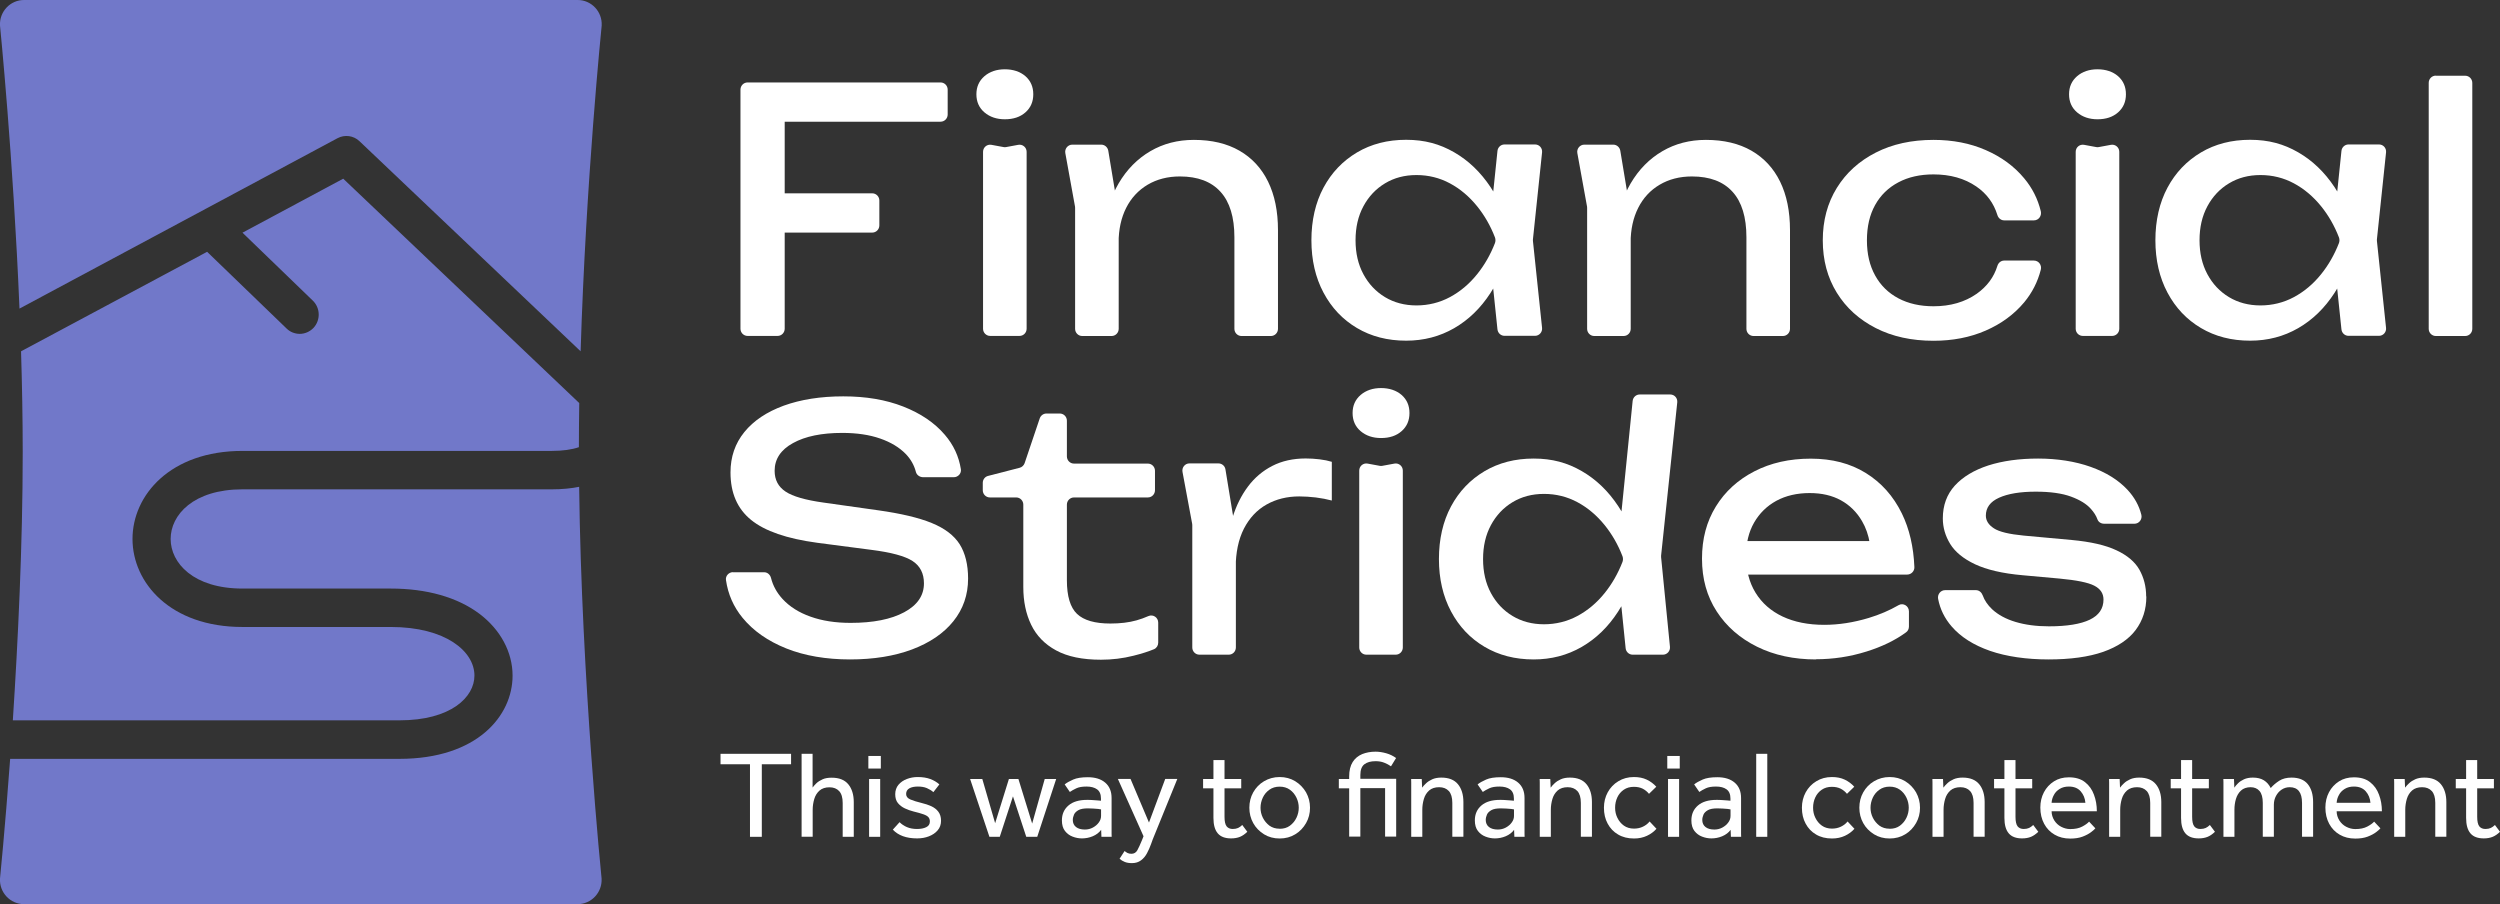 <?xml version="1.0" encoding="UTF-8"?> <svg xmlns="http://www.w3.org/2000/svg" width="506" height="183" viewBox="0 0 506 183" fill="none"><rect x="0" y="0" width="506" height="183" fill="#333333" stroke="none"/><g clip-path="url(#clip0_130_734)"><path d="M191.81 18.14V23.179C191.81 23.972 191.175 24.633 190.371 24.633H157.31C156.039 24.633 155.403 23.104 156.282 22.179L156.356 22.085C157.253 21.141 158.823 21.783 158.823 23.085V66.537C158.823 67.33 158.188 67.99 157.384 67.99H151.31C150.525 67.99 149.871 67.349 149.871 66.537V18.14C149.871 17.347 150.507 16.686 151.31 16.686H190.371C191.156 16.686 191.81 17.328 191.81 18.14ZM155.646 39.129H176.541C177.326 39.129 177.98 39.771 177.98 40.583V45.623C177.98 46.415 177.345 47.076 176.541 47.076H155.646C154.861 47.076 154.207 46.434 154.207 45.623V40.583C154.207 39.79 154.842 39.129 155.646 39.129Z" fill="white"></path><path d="M203.379 24.142C201.716 24.142 200.333 23.67 199.249 22.745C198.165 21.82 197.623 20.593 197.623 19.083C197.623 17.573 198.165 16.365 199.249 15.421C200.333 14.497 201.716 14.025 203.379 14.025C205.043 14.025 206.482 14.497 207.547 15.421C208.612 16.365 209.136 17.573 209.136 19.083C209.136 20.593 208.612 21.802 207.547 22.745C206.482 23.689 205.099 24.142 203.379 24.142ZM200.669 29.314L203.118 29.767C203.286 29.805 203.473 29.805 203.641 29.767L206.089 29.314C206.968 29.144 207.79 29.824 207.79 30.73V66.537C207.79 67.33 207.155 67.99 206.351 67.99H200.408C199.623 67.99 198.969 67.349 198.969 66.537V30.73C198.969 29.824 199.772 29.144 200.669 29.314Z" fill="white"></path><path d="M217.023 29.276H222.891C223.583 29.276 224.181 29.786 224.312 30.484L226.405 43.112C226.405 43.112 226.424 43.263 226.424 43.358V66.556C226.424 67.349 225.788 68.009 224.984 68.009H219.041C218.256 68.009 217.602 67.367 217.602 66.556V42.074C217.602 42.074 217.602 41.904 217.583 41.81L215.621 30.994C215.453 30.107 216.144 29.276 217.023 29.276ZM241.656 28.314C245.263 28.314 248.346 29.05 250.869 30.503C253.393 31.957 255.336 34.052 256.663 36.77C257.99 39.488 258.663 42.754 258.663 46.585V66.556C258.663 67.349 258.028 68.009 257.224 68.009H251.281C250.496 68.009 249.842 67.367 249.842 66.556V48.02C249.842 43.962 248.907 40.885 247.038 38.827C245.169 36.751 242.422 35.713 238.815 35.713C236.329 35.713 234.161 36.279 232.273 37.393C230.404 38.506 228.947 40.073 227.937 42.074C226.928 44.075 226.405 46.434 226.405 49.115L224.162 47.869C223.639 47.586 223.34 46.982 223.415 46.397C223.882 42.81 224.891 39.733 226.405 37.129C228.068 34.297 230.218 32.127 232.834 30.598C235.451 29.069 238.385 28.314 241.637 28.314H241.656Z" fill="white"></path><path d="M305.854 48.284C305.91 48.511 305.892 48.756 305.854 48.983C304.994 52.89 303.593 56.344 301.668 59.307C299.687 62.365 297.238 64.744 294.323 66.424C291.407 68.103 288.174 68.953 284.604 68.953C280.848 68.953 277.54 68.103 274.643 66.386C271.746 64.668 269.503 62.29 267.877 59.232C266.251 56.174 265.429 52.644 265.429 48.624C265.429 44.603 266.251 41.017 267.877 37.978C269.503 34.939 271.764 32.58 274.643 30.862C277.54 29.144 280.848 28.295 284.604 28.295C288.361 28.295 291.407 29.144 294.323 30.824C297.238 32.504 299.687 34.863 301.705 37.902C303.649 40.847 305.05 44.301 305.873 48.265L305.854 48.284ZM274.362 48.624C274.362 51.229 274.886 53.513 275.951 55.495C277.016 57.477 278.474 59.024 280.324 60.138C282.175 61.252 284.305 61.818 286.697 61.818C289.09 61.818 291.388 61.252 293.463 60.138C295.538 59.024 297.388 57.477 298.976 55.495C300.453 53.664 301.668 51.55 302.583 49.19C302.714 48.831 302.714 48.416 302.583 48.057C301.668 45.679 300.453 43.584 298.976 41.753C297.369 39.771 295.538 38.223 293.463 37.11C291.388 35.996 289.127 35.43 286.697 35.43C284.268 35.43 282.175 35.996 280.324 37.11C278.474 38.223 277.016 39.771 275.951 41.753C274.886 43.735 274.362 46.019 274.362 48.624ZM303.088 66.688L301.761 53.947C301.742 53.739 301.761 53.513 301.836 53.305L303.312 49.115C303.424 48.794 303.424 48.454 303.312 48.133L301.836 43.999C301.761 43.792 301.742 43.584 301.761 43.358L303.088 30.541C303.163 29.805 303.78 29.238 304.508 29.238H310.695C311.554 29.238 312.209 29.975 312.115 30.843L310.265 48.454C310.265 48.548 310.265 48.662 310.265 48.756L312.115 66.367C312.209 67.216 311.536 67.971 310.695 67.971H304.508C303.78 67.971 303.163 67.405 303.088 66.669V66.688Z" fill="white"></path><path d="M320.656 29.276H326.525C327.216 29.276 327.814 29.786 327.945 30.484L330.038 43.112C330.038 43.112 330.057 43.263 330.057 43.358V66.556C330.057 67.349 329.421 68.009 328.618 68.009H322.675C321.89 68.009 321.235 67.367 321.235 66.556V42.074C321.235 42.074 321.235 41.904 321.217 41.81L319.254 30.994C319.086 30.107 319.778 29.276 320.656 29.276ZM345.289 28.314C348.896 28.314 351.98 29.05 354.503 30.503C357.026 31.957 358.97 34.052 360.297 36.77C361.623 39.488 362.296 42.754 362.296 46.585V66.556C362.296 67.349 361.661 68.009 360.857 68.009H354.914C354.129 68.009 353.475 67.367 353.475 66.556V48.02C353.475 43.962 352.54 40.885 350.671 38.827C348.802 36.751 346.055 35.713 342.448 35.713C339.962 35.713 337.794 36.279 335.907 37.393C334.019 38.506 332.58 40.073 331.571 42.074C330.562 44.075 330.038 46.434 330.038 49.115L327.795 47.869C327.272 47.586 326.973 46.982 327.048 46.397C327.515 42.81 328.524 39.733 330.038 37.129C331.702 34.297 333.851 32.127 336.467 30.598C339.084 29.069 342.018 28.314 345.27 28.314H345.289Z" fill="white"></path><path d="M411.674 52.739C412.627 52.739 413.3 53.664 413.057 54.589C412.44 57.023 411.319 59.232 409.693 61.195C407.656 63.63 405.058 65.537 401.899 66.914C398.741 68.292 395.209 68.972 391.34 68.972C386.91 68.972 383.023 68.122 379.659 66.405C376.295 64.687 373.66 62.309 371.772 59.251C369.884 56.193 368.931 52.663 368.931 48.643C368.931 44.622 369.884 41.092 371.772 38.035C373.66 34.977 376.295 32.598 379.659 30.881C383.023 29.163 386.91 28.314 391.34 28.314C395.227 28.314 398.741 28.993 401.899 30.371C405.058 31.749 407.656 33.636 409.693 36.09C411.338 38.053 412.459 40.281 413.057 42.754C413.281 43.678 412.627 44.603 411.674 44.603H405.637C405.002 44.603 404.46 44.15 404.273 43.527C403.525 41.111 402.105 39.186 400.012 37.751C397.62 36.109 394.723 35.298 391.34 35.298C388.63 35.298 386.256 35.826 384.238 36.902C382.201 37.978 380.631 39.507 379.528 41.489C378.425 43.471 377.865 45.849 377.865 48.643C377.865 51.436 378.425 53.758 379.528 55.759C380.631 57.76 382.201 59.307 384.238 60.383C386.275 61.459 388.649 61.988 391.34 61.988C394.779 61.988 397.676 61.138 400.087 59.459C402.161 57.986 403.563 56.117 404.273 53.815C404.46 53.192 405.002 52.739 405.637 52.739H411.674Z" fill="white"></path><path d="M424.532 24.142C422.869 24.142 421.486 23.67 420.402 22.745C419.318 21.82 418.776 20.593 418.776 19.083C418.776 17.573 419.318 16.365 420.402 15.421C421.486 14.497 422.869 14.025 424.532 14.025C426.196 14.025 427.635 14.497 428.7 15.421C429.765 16.365 430.289 17.573 430.289 19.083C430.289 20.593 429.765 21.802 428.7 22.745C427.635 23.689 426.252 24.142 424.532 24.142ZM421.822 29.314L424.271 29.767C424.439 29.805 424.626 29.805 424.794 29.767L427.242 29.314C428.121 29.144 428.943 29.824 428.943 30.73V66.537C428.943 67.33 428.308 67.99 427.504 67.99H421.561C420.776 67.99 420.121 67.349 420.121 66.537V30.73C420.121 29.824 420.925 29.144 421.822 29.314Z" fill="white"></path><path d="M476.676 48.284C476.732 48.511 476.714 48.756 476.676 48.983C475.817 52.89 474.415 56.344 472.49 59.307C470.509 62.365 468.061 64.744 465.145 66.424C462.229 68.103 458.996 68.953 455.426 68.953C451.67 68.953 448.362 68.103 445.465 66.386C442.568 64.668 440.325 62.29 438.699 59.232C437.073 56.174 436.251 52.644 436.251 48.624C436.251 44.603 437.073 41.017 438.699 37.978C440.325 34.939 442.587 32.58 445.465 30.862C448.362 29.144 451.67 28.295 455.426 28.295C459.183 28.295 462.229 29.144 465.145 30.824C468.061 32.504 470.509 34.863 472.527 37.902C474.471 40.847 475.873 44.301 476.695 48.265L476.676 48.284ZM445.185 48.624C445.185 51.229 445.708 53.513 446.773 55.495C447.838 57.477 449.296 59.024 451.147 60.138C452.997 61.252 455.127 61.818 457.52 61.818C459.912 61.818 462.211 61.252 464.285 60.138C466.36 59.024 468.21 57.477 469.799 55.495C471.275 53.664 472.49 51.55 473.406 49.19C473.537 48.831 473.537 48.416 473.406 48.057C472.49 45.679 471.275 43.584 469.799 41.753C468.191 39.771 466.36 38.223 464.285 37.11C462.211 35.996 459.949 35.43 457.52 35.43C455.09 35.43 452.997 35.996 451.147 37.11C449.296 38.223 447.838 39.771 446.773 41.753C445.708 43.735 445.185 46.019 445.185 48.624ZM473.91 66.688L472.583 53.947C472.565 53.739 472.583 53.513 472.658 53.305L474.135 49.115C474.247 48.794 474.247 48.454 474.135 48.133L472.658 43.999C472.583 43.792 472.565 43.584 472.583 43.358L473.91 30.541C473.985 29.805 474.602 29.238 475.331 29.238H481.517C482.377 29.238 483.031 29.975 482.937 30.843L481.087 48.454C481.087 48.548 481.087 48.662 481.087 48.756L482.937 66.367C483.031 67.216 482.358 67.971 481.517 67.971H475.331C474.602 67.971 473.985 67.405 473.91 66.669V66.688Z" fill="white"></path><path d="M493.011 15.327H498.954C499.739 15.327 500.393 15.969 500.393 16.78V66.556C500.393 67.349 499.758 68.009 498.954 68.009H493.011C492.226 68.009 491.572 67.367 491.572 66.556V16.762C491.572 15.969 492.207 15.308 493.011 15.308V15.327Z" fill="white"></path><path d="M148.339 115.821H154.656C155.347 115.821 155.889 116.331 156.057 116.992C156.45 118.558 157.235 119.974 158.375 121.22C159.795 122.768 161.683 123.976 164.038 124.806C166.393 125.656 169.103 126.071 172.168 126.071C176.728 126.071 180.335 125.354 183.008 123.919C185.68 122.484 187.007 120.54 187.007 118.068C187.007 116.067 186.241 114.557 184.709 113.556C183.176 112.556 180.391 111.801 176.373 111.291L165.402 109.857C159.253 109.026 154.805 107.497 152.021 105.232C149.236 102.967 147.853 99.777 147.853 95.624C147.853 92.472 148.787 89.754 150.656 87.451C152.525 85.148 155.179 83.374 158.618 82.109C162.057 80.864 166.075 80.222 170.673 80.222C175.27 80.222 179.27 80.901 182.802 82.279C186.316 83.657 189.138 85.545 191.231 87.999C192.988 90.037 194.072 92.359 194.483 94.983C194.614 95.832 193.904 96.587 193.063 96.587H186.839C186.185 96.587 185.55 96.172 185.381 95.53C185.026 94.152 184.335 92.925 183.307 91.868C182.017 90.547 180.298 89.509 178.13 88.754C175.962 87.999 173.42 87.621 170.467 87.621C166.318 87.621 162.991 88.301 160.506 89.678C158.02 91.038 156.786 92.925 156.786 95.285C156.786 97.115 157.515 98.512 158.992 99.494C160.45 100.475 163.029 101.212 166.673 101.721L177.775 103.288C182.335 103.93 185.942 104.779 188.577 105.855C191.212 106.931 193.1 108.365 194.24 110.159C195.362 111.952 195.941 114.274 195.941 117.105C195.941 120.389 194.95 123.258 192.969 125.731C190.988 128.204 188.185 130.091 184.596 131.45C181.008 132.791 176.822 133.47 172.037 133.47C167.252 133.47 162.86 132.734 159.141 131.243C155.422 129.752 152.469 127.694 150.301 125.052C148.47 122.824 147.348 120.276 146.937 117.407C146.806 116.558 147.516 115.802 148.376 115.802L148.339 115.821Z" fill="white"></path><path d="M198.913 99.192V97.719C198.913 97.059 199.361 96.474 199.997 96.323L206.37 94.68C206.837 94.567 207.211 94.209 207.379 93.756L210.444 84.676C210.65 84.091 211.192 83.695 211.808 83.695H214.5C215.285 83.695 215.939 84.337 215.939 85.148V92.378C215.939 93.171 216.574 93.831 217.378 93.831H232.329C233.114 93.831 233.769 94.473 233.769 95.285V99.23C233.769 100.022 233.133 100.683 232.329 100.683H217.378C216.593 100.683 215.939 101.325 215.939 102.136V117.445C215.939 120.691 216.63 122.956 217.995 124.259C219.378 125.561 221.62 126.203 224.742 126.203C226.723 126.203 228.498 125.995 230.031 125.561C230.853 125.335 231.657 125.033 232.442 124.693C233.376 124.278 234.423 124.976 234.423 126.014V130.073C234.423 130.639 234.105 131.167 233.582 131.394C232.498 131.847 231.115 132.3 229.433 132.715C227.283 133.262 225.078 133.527 222.835 133.527C219.097 133.527 216.07 132.904 213.752 131.639C211.453 130.393 209.771 128.657 208.706 126.448C207.641 124.24 207.117 121.692 207.117 118.823V102.136C207.117 101.344 206.482 100.683 205.678 100.683H200.352C199.567 100.683 198.913 100.041 198.913 99.23V99.192Z" fill="white"></path><path d="M240.74 93.793H246.608C247.318 93.793 247.916 94.303 248.029 95.001L250.122 107.761C250.122 107.761 250.14 107.912 250.14 107.988V131.054C250.14 131.847 249.505 132.507 248.701 132.507H242.758C241.973 132.507 241.319 131.866 241.319 131.054V106.308C241.319 106.308 241.319 106.138 241.3 106.044L239.338 95.511C239.17 94.624 239.843 93.793 240.74 93.793ZM269.559 93.51V101.306C268.568 101.042 267.484 100.834 266.307 100.683C265.129 100.551 264.027 100.475 262.98 100.475C260.494 100.475 258.289 101.023 256.345 102.118C254.402 103.212 252.888 104.836 251.766 107.006C250.664 109.177 250.103 111.839 250.103 114.972L248.44 112.896C248.197 112.594 248.085 112.216 248.122 111.839C248.328 109.328 248.776 106.95 249.468 104.741C250.215 102.344 251.243 100.268 252.589 98.475C253.916 96.7 255.56 95.303 257.504 94.303C259.448 93.303 261.709 92.793 264.27 92.793C265.167 92.793 266.101 92.85 267.054 92.963C268.008 93.076 268.83 93.246 269.559 93.472V93.51Z" fill="white"></path><path d="M279.521 88.659C277.857 88.659 276.474 88.187 275.39 87.262C274.306 86.338 273.764 85.111 273.764 83.6C273.764 82.091 274.306 80.882 275.39 79.939C276.474 79.014 277.857 78.542 279.521 78.542C281.184 78.542 282.623 79.014 283.688 79.939C284.754 80.882 285.277 82.091 285.277 83.6C285.277 85.111 284.754 86.319 283.688 87.262C282.623 88.206 281.24 88.659 279.521 88.659ZM276.811 93.831L279.259 94.284C279.427 94.322 279.614 94.322 279.782 94.284L282.231 93.831C283.109 93.661 283.931 94.341 283.931 95.247V131.054C283.931 131.847 283.296 132.507 282.492 132.507H276.549C275.764 132.507 275.11 131.866 275.11 131.054V95.247C275.11 94.341 275.913 93.661 276.811 93.831Z" fill="white"></path><path d="M331.664 112.801C331.72 113.028 331.702 113.273 331.664 113.5C330.804 117.407 329.403 120.861 327.478 123.825C325.497 126.883 323.048 129.261 320.133 130.941C317.217 132.621 313.984 133.47 310.414 133.47C306.658 133.47 303.35 132.621 300.453 130.903C297.556 129.185 295.313 126.807 293.687 123.749C292.061 120.691 291.239 117.162 291.239 113.141C291.239 109.12 292.061 105.534 293.687 102.495C295.313 99.456 297.575 97.097 300.453 95.379C303.35 93.661 306.658 92.812 310.414 92.812C314.171 92.812 317.217 93.661 320.133 95.341C323.048 97.021 325.497 99.381 327.515 102.42C329.459 105.364 330.861 108.818 331.683 112.782L331.664 112.801ZM300.172 113.16C300.172 115.765 300.696 118.049 301.761 120.031C302.826 122.013 304.284 123.56 306.134 124.674C307.985 125.788 310.115 126.354 312.507 126.354C314.9 126.354 317.199 125.788 319.273 124.674C321.348 123.56 323.198 122.013 324.786 120.031C326.263 118.2 327.478 116.086 328.394 113.726C328.524 113.367 328.524 112.952 328.394 112.594C327.478 110.215 326.263 108.12 324.786 106.289C323.179 104.307 321.348 102.759 319.273 101.646C317.199 100.532 314.937 99.966 312.507 99.966C310.078 99.966 307.985 100.532 306.134 101.646C304.284 102.759 302.826 104.307 301.761 106.289C300.696 108.271 300.172 110.555 300.172 113.16ZM329.029 131.205L327.702 118.181C327.683 117.935 327.702 117.69 327.814 117.464L329.403 113.764C329.552 113.424 329.552 113.047 329.44 112.688L327.852 108.271C327.777 108.063 327.758 107.837 327.777 107.629L330.449 81.147C330.524 80.41 331.141 79.844 331.87 79.844H338.056C338.916 79.844 339.57 80.58 339.476 81.449L336.206 112.461C336.206 112.556 336.206 112.65 336.206 112.763L338 130.922C338.075 131.771 337.421 132.507 336.58 132.507H330.449C329.72 132.507 329.104 131.941 329.029 131.205Z" fill="white"></path><path d="M367.567 133.47C363.1 133.47 359.119 132.621 355.643 130.903C352.167 129.185 349.438 126.807 347.457 123.749C345.476 120.691 344.485 117.143 344.485 113.084C344.485 109.026 345.42 105.553 347.289 102.514C349.158 99.475 351.756 97.115 355.082 95.398C358.409 93.68 362.203 92.831 366.502 92.831C370.8 92.831 374.501 93.793 377.641 95.738C380.78 97.682 383.21 100.4 384.929 103.911C386.462 107.044 387.303 110.668 387.471 114.783C387.509 115.595 386.836 116.293 386.013 116.293H352.821C352.036 116.293 351.382 115.651 351.382 114.84V110.97C351.382 110.178 352.017 109.517 352.821 109.517H383.079L380.556 110.97C379.696 111.461 378.612 110.933 378.444 109.951C378.164 108.271 377.641 106.78 376.874 105.477C375.809 103.647 374.389 102.25 372.613 101.268C370.838 100.287 368.726 99.796 366.277 99.796C363.698 99.796 361.455 100.324 359.53 101.363C357.605 102.42 356.11 103.892 355.026 105.779C353.942 107.667 353.4 109.913 353.4 112.518C353.4 115.387 354.036 117.879 355.325 119.974C356.615 122.069 358.446 123.674 360.801 124.787C363.175 125.901 365.978 126.467 369.23 126.467C372.165 126.467 375.174 125.995 378.239 125.07C380.425 124.41 382.444 123.542 384.275 122.484C385.21 121.937 386.369 122.654 386.369 123.749V126.807C386.369 127.279 386.163 127.732 385.77 127.996C383.546 129.62 380.874 130.903 377.79 131.866C374.426 132.923 371.006 133.432 367.53 133.432L367.567 133.47Z" fill="white"></path><path d="M434.419 120.748C434.419 123.353 433.69 125.599 432.251 127.524C430.812 129.431 428.607 130.903 425.673 131.941C422.738 132.96 419.056 133.47 414.627 133.47C410.198 133.47 406.105 132.885 402.778 131.734C399.432 130.563 396.853 128.921 395.022 126.807C393.583 125.146 392.667 123.277 392.274 121.201C392.106 120.295 392.779 119.445 393.695 119.445H399.918C400.573 119.445 401.077 119.899 401.301 120.503C401.675 121.541 402.311 122.466 403.208 123.315C404.404 124.429 405.993 125.297 407.955 125.882C409.917 126.467 412.16 126.769 414.702 126.769C418.365 126.769 421.112 126.316 422.963 125.429C424.813 124.542 425.747 123.183 425.747 121.352C425.747 120.125 425.131 119.181 423.878 118.539C422.645 117.898 420.29 117.426 416.87 117.105L409.357 116.425C405.301 116.067 402.086 115.312 399.732 114.198C397.377 113.084 395.713 111.706 394.723 110.102C393.732 108.479 393.228 106.761 393.228 104.93C393.228 102.287 394.031 100.079 395.657 98.286C397.283 96.511 399.545 95.153 402.423 94.209C405.32 93.284 408.684 92.812 412.515 92.812C416.347 92.812 420.028 93.378 423.149 94.492C426.271 95.606 428.756 97.153 430.607 99.135C432.008 100.645 432.943 102.325 433.41 104.194C433.634 105.119 432.943 106.006 432.008 106.006H425.841C425.28 106.006 424.738 105.685 424.532 105.138C424.271 104.402 423.804 103.665 423.168 102.967C422.29 101.985 420.963 101.174 419.169 100.513C417.374 99.853 415.001 99.513 412.029 99.513C408.871 99.513 406.404 99.928 404.609 100.74C402.815 101.551 401.937 102.759 401.937 104.364C401.937 105.364 402.479 106.232 403.563 106.931C404.647 107.648 406.665 108.12 409.6 108.403L419.281 109.29C423.168 109.649 426.196 110.347 428.383 111.386C430.569 112.405 432.12 113.726 433.018 115.312C433.915 116.916 434.382 118.709 434.382 120.71L434.419 120.748Z" fill="white"></path><path d="M49.097 99.041C39.098 99.041 34.538 104.251 34.538 109.083C34.538 113.915 39.098 119.125 49.097 119.125H79.112C86.364 119.125 92.55 120.88 96.998 124.202C101.278 127.411 103.745 131.979 103.745 136.754C103.745 144.871 96.587 153.592 80.851 153.592H2.056C0.99 168.088 -0 177.828 -0 177.828C-0.15 180.641 2.074 183 4.859 183H116.903C119.687 183 121.912 180.641 121.762 177.828C121.762 177.828 117.688 137.566 117.22 98.531C115.632 98.852 113.8 99.041 111.688 99.041H49.097Z" fill="#7178C9"></path><path d="M72.758 28.578L117.519 71.105C118.566 36.751 121.781 5.172 121.781 5.172C121.93 2.359 119.706 0 116.921 0H4.859C2.074 0 -0.15 2.359 -0 5.172C-0 5.172 2.672 31.711 3.943 62.46L68.31 27.974C69.768 27.2 71.562 27.426 72.758 28.578Z" fill="#7178C9"></path><path d="M2.579 145.796H80.851C91.28 145.796 96.027 141.096 96.027 136.736C96.027 131.847 90.214 126.901 79.094 126.901H49.079C34.463 126.901 26.819 117.935 26.819 109.083C26.819 100.23 34.463 91.264 49.079 91.264H111.689C113.875 91.264 115.744 91 117.165 90.509C117.165 87.546 117.202 84.563 117.239 81.581C117.165 81.524 117.108 81.468 117.052 81.392C116.996 81.354 116.959 81.298 116.903 81.26L69.469 36.166L49.079 47.095L63.32 60.855C64.853 62.346 64.909 64.8 63.451 66.367C62.685 67.16 61.675 67.575 60.666 67.575C59.713 67.575 58.741 67.216 58.012 66.499L41.92 50.964L4.261 71.105C4.467 77.9 4.598 84.79 4.598 91.566C4.598 110.31 3.626 129.978 2.598 145.796H2.579Z" fill="#7178C9"></path><path d="M151.796 169.372V154.686H145.834V152.572H160.113V154.686H154.189V169.372H151.796Z" fill="white"></path><path d="M162.244 169.372V152.572H164.468V159.405C164.673 159.122 164.935 158.82 165.253 158.518C165.57 158.216 166 157.952 166.505 157.725C167.009 157.499 167.626 157.405 168.336 157.405C169.85 157.405 170.972 157.858 171.701 158.745C172.429 159.632 172.803 160.84 172.803 162.35V169.372H170.56V162.52C170.56 161.425 170.318 160.632 169.85 160.123C169.383 159.613 168.729 159.349 167.888 159.349C167.047 159.349 166.374 159.575 165.869 160.009C165.365 160.462 165.01 161.029 164.804 161.727C164.599 162.425 164.486 163.162 164.486 163.917V169.353H162.244V169.372Z" fill="white"></path><path d="M175.756 155.555V153.007H178.279V155.555H175.756ZM175.906 169.372V157.669H178.149V169.372H175.906Z" fill="white"></path><path d="M180.709 167.918L182.073 166.408C182.485 166.824 182.989 167.163 183.569 167.409C184.148 167.654 184.821 167.786 185.587 167.786C186.353 167.786 186.951 167.673 187.456 167.428C187.961 167.182 188.204 166.805 188.204 166.276C188.204 165.899 188.11 165.615 187.905 165.389C187.699 165.162 187.363 164.974 186.877 164.804C186.391 164.634 185.737 164.445 184.877 164.238C184.279 164.087 183.699 163.879 183.139 163.615C182.578 163.35 182.111 162.992 181.737 162.539C181.363 162.086 181.195 161.482 181.195 160.746C181.195 160.009 181.419 159.349 181.849 158.839C182.298 158.311 182.858 157.933 183.55 157.669C184.241 157.405 184.97 157.272 185.737 157.272C186.708 157.272 187.568 157.405 188.278 157.669C188.989 157.933 189.605 158.292 190.129 158.764L188.914 160.33C188.559 160.009 188.129 159.745 187.606 159.519C187.082 159.292 186.465 159.198 185.774 159.198C185.082 159.198 184.484 159.311 184.055 159.556C183.625 159.802 183.4 160.179 183.4 160.708C183.4 161.217 183.699 161.576 184.279 161.821C184.858 162.067 185.606 162.293 186.522 162.52C187.25 162.69 187.923 162.916 188.503 163.18C189.101 163.464 189.568 163.822 189.923 164.294C190.278 164.766 190.465 165.37 190.465 166.125C190.465 166.88 190.241 167.541 189.774 168.069C189.325 168.598 188.727 168.994 187.998 169.277C187.269 169.56 186.484 169.693 185.624 169.693C183.438 169.693 181.793 169.089 180.69 167.899L180.709 167.918Z" fill="white"></path><path d="M200.258 169.372L196.352 157.669H198.819L201.417 166.616L204.202 157.669H206.127L208.911 166.691L211.453 157.669H213.771L209.939 169.372H207.715L205.024 161.18L202.351 169.372H200.258Z" fill="white"></path><path d="M222.929 169.372L222.873 167.956C222.462 168.522 221.882 168.956 221.172 169.258C220.443 169.56 219.714 169.693 218.985 169.693C218.35 169.693 217.733 169.579 217.098 169.334C216.481 169.107 215.958 168.711 215.546 168.183C215.135 167.654 214.93 166.937 214.93 166.05C214.93 164.785 215.378 163.785 216.257 163.03C217.135 162.274 218.387 161.897 220.013 161.897C220.387 161.897 220.761 161.897 221.153 161.935C221.546 161.972 221.901 161.991 222.219 162.01C222.536 162.029 222.742 162.048 222.835 162.067V161.633C222.835 160.764 222.574 160.142 222.05 159.764C221.527 159.386 220.817 159.198 219.92 159.198C219.023 159.198 218.369 159.311 217.845 159.556C217.322 159.802 216.892 160.047 216.537 160.293L215.49 158.764C215.902 158.424 216.481 158.103 217.21 157.782C217.939 157.461 218.929 157.31 220.181 157.31C221.658 157.31 222.835 157.669 223.695 158.405C224.555 159.141 224.985 160.179 224.985 161.519V168.768C224.985 168.938 224.985 169.145 225.003 169.372H222.91H222.929ZM222.854 165.162V163.822C222.854 163.822 222.574 163.766 222.275 163.728C221.976 163.709 221.639 163.671 221.265 163.652C220.892 163.634 220.537 163.615 220.181 163.615C219.359 163.615 218.705 163.728 218.275 163.973C217.845 164.219 217.528 164.521 217.378 164.879C217.228 165.238 217.135 165.597 217.135 165.955C217.135 166.578 217.359 167.05 217.789 167.39C218.219 167.73 218.817 167.899 219.583 167.899C220.163 167.899 220.705 167.767 221.191 167.503C221.677 167.239 222.088 166.899 222.387 166.484C222.705 166.068 222.854 165.615 222.854 165.144V165.162Z" fill="white"></path><path d="M226.592 173.826L227.62 172.241C227.788 172.392 227.975 172.524 228.199 172.637C228.423 172.751 228.685 172.807 229.003 172.807C229.526 172.807 229.937 172.562 230.199 172.09C230.461 171.618 230.778 170.92 231.152 170.014L231.451 169.258L226.255 157.65H228.816L232.554 166.484L235.843 157.65H238.291L233.656 169.051C233.432 169.579 233.208 170.146 232.984 170.806C232.759 171.448 232.479 172.071 232.161 172.675C231.844 173.279 231.451 173.751 230.946 174.128C230.442 174.506 229.844 174.695 229.115 174.695C228.535 174.695 228.05 174.619 227.638 174.449C227.246 174.298 226.891 174.072 226.592 173.808V173.826Z" fill="white"></path><path d="M245.599 165.54V159.556H243.506V157.669H245.599V153.837H247.842V157.669H251.225V159.556H247.842V165.313C247.842 166.257 247.991 166.899 248.272 167.258C248.571 167.616 248.982 167.786 249.505 167.786C249.935 167.786 250.29 167.711 250.589 167.579C250.888 167.446 251.15 167.239 251.43 166.975L252.458 168.352C251.972 168.824 251.486 169.164 250.982 169.372C250.477 169.579 249.879 169.693 249.169 169.693C247.954 169.693 247.057 169.353 246.478 168.673C245.898 167.994 245.599 166.956 245.599 165.54Z" fill="white"></path><path d="M258.999 169.712C257.822 169.712 256.757 169.428 255.841 168.862C254.925 168.296 254.177 167.541 253.654 166.597C253.131 165.653 252.869 164.615 252.869 163.483C252.869 162.35 253.131 161.293 253.654 160.368C254.177 159.443 254.906 158.669 255.841 158.122C256.775 157.574 257.822 157.272 258.999 157.272C260.177 157.272 261.223 157.556 262.158 158.122C263.074 158.688 263.803 159.443 264.345 160.368C264.868 161.312 265.148 162.35 265.148 163.483C265.148 164.615 264.886 165.653 264.345 166.597C263.803 167.541 263.092 168.296 262.158 168.862C261.242 169.428 260.177 169.712 258.999 169.712ZM258.999 167.748C259.822 167.748 260.513 167.541 261.074 167.126C261.635 166.71 262.083 166.182 262.401 165.521C262.718 164.86 262.868 164.181 262.868 163.483C262.868 162.784 262.718 162.105 262.401 161.444C262.083 160.783 261.653 160.255 261.074 159.839C260.494 159.424 259.803 159.217 258.999 159.217C258.196 159.217 257.504 159.424 256.925 159.839C256.345 160.255 255.897 160.783 255.598 161.425C255.299 162.067 255.131 162.765 255.131 163.483C255.131 164.2 255.28 164.86 255.598 165.502C255.916 166.144 256.364 166.673 256.925 167.107C257.504 167.522 258.177 167.73 258.981 167.73L258.999 167.748Z" fill="white"></path><path d="M273.073 169.372V159.556H270.979V157.669H273.073V157.159C273.073 155.951 273.316 154.97 273.783 154.233C274.25 153.497 274.904 152.969 275.708 152.629C276.512 152.308 277.409 152.138 278.418 152.138C279.091 152.138 279.82 152.251 280.567 152.459C281.315 152.667 281.988 153.006 282.567 153.422L281.539 155.102C281.147 154.819 280.679 154.573 280.156 154.366C279.633 154.158 279.053 154.064 278.418 154.064C277.446 154.064 276.698 154.271 276.156 154.686C275.614 155.102 275.334 155.819 275.334 156.857V157.631H282.586V169.334H280.343V159.519H275.334V169.334H273.091L273.073 169.372Z" fill="white"></path><path d="M287.875 169.372H285.632V158.405C285.632 158.254 285.632 158.009 285.613 157.669H287.763L287.837 159.424C288.043 159.141 288.305 158.839 288.641 158.537C288.977 158.216 289.389 157.952 289.893 157.725C290.398 157.499 291.015 157.386 291.725 157.386C293.239 157.386 294.36 157.839 295.089 158.726C295.818 159.613 296.192 160.821 296.192 162.331V169.353H293.949V162.501C293.949 161.406 293.706 160.613 293.239 160.104C292.771 159.594 292.117 159.33 291.276 159.33C290.435 159.33 289.762 159.556 289.258 159.991C288.753 160.444 288.398 161.01 288.192 161.708C287.987 162.407 287.875 163.143 287.875 163.898V169.334V169.372Z" fill="white"></path><path d="M306.508 169.372L306.452 167.956C306.041 168.522 305.461 168.956 304.751 169.258C304.022 169.56 303.293 169.693 302.564 169.693C301.929 169.693 301.312 169.579 300.677 169.334C300.06 169.107 299.537 168.711 299.126 168.183C298.714 167.654 298.509 166.937 298.509 166.05C298.509 164.785 298.957 163.785 299.836 163.03C300.714 162.274 301.966 161.897 303.592 161.897C303.966 161.897 304.34 161.897 304.732 161.935C305.125 161.972 305.48 161.991 305.798 162.01C306.115 162.029 306.321 162.048 306.414 162.067V161.633C306.414 160.764 306.153 160.142 305.629 159.764C305.106 159.386 304.396 159.198 303.499 159.198C302.602 159.198 301.948 159.311 301.424 159.556C300.901 159.802 300.471 160.047 300.116 160.293L299.069 158.764C299.481 158.424 300.06 158.103 300.789 157.782C301.518 157.461 302.508 157.31 303.761 157.31C305.237 157.31 306.414 157.669 307.274 158.405C308.134 159.141 308.564 160.179 308.564 161.519V168.768C308.564 168.938 308.564 169.145 308.582 169.372H306.489H306.508ZM306.433 165.162V163.822C306.433 163.822 306.153 163.766 305.854 163.728C305.555 163.709 305.218 163.671 304.845 163.652C304.471 163.634 304.116 163.615 303.761 163.615C302.938 163.615 302.284 163.728 301.854 163.973C301.424 164.219 301.107 164.521 300.957 164.879C300.808 165.238 300.714 165.597 300.714 165.955C300.714 166.578 300.938 167.05 301.368 167.39C301.798 167.73 302.396 167.899 303.162 167.899C303.742 167.899 304.284 167.767 304.77 167.503C305.256 167.239 305.667 166.899 305.966 166.484C306.284 166.068 306.433 165.615 306.433 165.144V165.162Z" fill="white"></path><path d="M313.89 169.372H311.648V158.405C311.648 158.254 311.648 158.009 311.629 157.669H313.778L313.853 159.424C314.059 159.141 314.32 158.839 314.657 158.537C314.993 158.216 315.404 157.952 315.909 157.725C316.413 157.499 317.03 157.386 317.74 157.386C319.254 157.386 320.376 157.839 321.104 158.726C321.833 159.613 322.207 160.821 322.207 162.331V169.353H319.964V162.501C319.964 161.406 319.721 160.613 319.254 160.104C318.787 159.594 318.133 159.33 317.292 159.33C316.451 159.33 315.778 159.556 315.273 159.991C314.769 160.444 314.414 161.01 314.208 161.708C314.002 162.407 313.89 163.143 313.89 163.898V169.334V169.372Z" fill="white"></path><path d="M333.907 166.295L335.271 167.748C334.748 168.334 334.112 168.805 333.346 169.164C332.58 169.523 331.701 169.712 330.73 169.712C329.477 169.712 328.412 169.447 327.496 168.9C326.58 168.371 325.889 167.635 325.384 166.691C324.88 165.766 324.637 164.691 324.637 163.483C324.637 162.35 324.898 161.293 325.403 160.368C325.908 159.443 326.636 158.669 327.552 158.122C328.468 157.556 329.533 157.272 330.711 157.272C331.683 157.272 332.561 157.442 333.309 157.801C334.056 158.16 334.692 158.631 335.234 159.235L333.757 160.67C333.402 160.236 332.991 159.896 332.486 159.632C331.982 159.386 331.402 159.254 330.711 159.254C329.907 159.254 329.234 159.443 328.655 159.839C328.076 160.236 327.646 160.746 327.347 161.387C327.048 162.029 326.898 162.727 326.898 163.483C326.898 164.238 327.048 164.898 327.365 165.54C327.683 166.182 328.113 166.71 328.674 167.107C329.234 167.503 329.926 167.711 330.711 167.711C331.384 167.711 332 167.579 332.542 167.314C333.084 167.05 333.533 166.71 333.869 166.276L333.907 166.295Z" fill="white"></path><path d="M337.458 155.555V153.007H339.981V155.555H337.458ZM337.608 169.372V157.669H339.85V169.372H337.608Z" fill="white"></path><path d="M350.335 169.372L350.279 167.956C349.868 168.522 349.288 168.956 348.578 169.258C347.849 169.56 347.12 169.693 346.392 169.693C345.756 169.693 345.139 169.579 344.504 169.334C343.887 169.107 343.364 168.711 342.953 168.183C342.542 167.654 342.336 166.937 342.336 166.05C342.336 164.785 342.784 163.785 343.663 163.03C344.541 162.274 345.794 161.897 347.419 161.897C347.793 161.897 348.167 161.897 348.56 161.935C348.952 161.972 349.307 161.991 349.625 162.01C349.943 162.029 350.148 162.048 350.242 162.067V161.633C350.242 160.764 349.98 160.142 349.457 159.764C348.933 159.386 348.223 159.198 347.326 159.198C346.429 159.198 345.775 159.311 345.251 159.556C344.728 159.802 344.298 160.047 343.943 160.293L342.897 158.764C343.308 158.424 343.887 158.103 344.616 157.782C345.345 157.461 346.335 157.31 347.588 157.31C349.064 157.31 350.242 157.669 351.101 158.405C351.961 159.141 352.391 160.179 352.391 161.519V168.768C352.391 168.938 352.391 169.145 352.41 169.372H350.316H350.335ZM350.26 165.162V163.822C350.26 163.822 349.98 163.766 349.681 163.728C349.382 163.709 349.045 163.671 348.672 163.652C348.298 163.634 347.943 163.615 347.588 163.615C346.765 163.615 346.111 163.728 345.681 163.973C345.252 164.219 344.934 164.521 344.784 164.879C344.635 165.238 344.541 165.597 344.541 165.955C344.541 166.578 344.766 167.05 345.195 167.39C345.625 167.73 346.223 167.899 346.99 167.899C347.569 167.899 348.111 167.767 348.597 167.503C349.083 167.239 349.494 166.899 349.793 166.484C350.111 166.068 350.26 165.615 350.26 165.144V165.162Z" fill="white"></path><path d="M355.456 169.372V152.572H357.699V169.372H355.456Z" fill="white"></path><path d="M373.977 166.295L375.341 167.748C374.818 168.334 374.183 168.805 373.416 169.164C372.65 169.523 371.772 169.712 370.8 169.712C369.548 169.712 368.482 169.447 367.567 168.9C366.651 168.371 365.959 167.635 365.455 166.691C364.95 165.766 364.707 164.691 364.707 163.483C364.707 162.35 364.969 161.293 365.473 160.368C365.978 159.443 366.707 158.669 367.623 158.122C368.538 157.556 369.604 157.272 370.781 157.272C371.753 157.272 372.631 157.442 373.379 157.801C374.127 158.16 374.762 158.631 375.304 159.235L373.828 160.67C373.472 160.236 373.061 159.896 372.557 159.632C372.052 159.386 371.473 159.254 370.781 159.254C369.977 159.254 369.305 159.443 368.725 159.839C368.146 160.236 367.716 160.746 367.417 161.387C367.118 162.029 366.968 162.727 366.968 163.483C366.968 164.238 367.118 164.898 367.436 165.54C367.753 166.182 368.183 166.71 368.744 167.107C369.305 167.503 369.996 167.711 370.781 167.711C371.454 167.711 372.071 167.579 372.613 167.314C373.155 167.05 373.603 166.71 373.94 166.276L373.977 166.295Z" fill="white"></path><path d="M382.462 169.712C381.285 169.712 380.219 169.428 379.304 168.862C378.388 168.296 377.64 167.541 377.117 166.597C376.594 165.653 376.332 164.615 376.332 163.483C376.332 162.35 376.594 161.293 377.117 160.368C377.64 159.443 378.369 158.669 379.304 158.122C380.238 157.574 381.285 157.272 382.462 157.272C383.64 157.272 384.686 157.556 385.621 158.122C386.537 158.688 387.265 159.443 387.807 160.368C388.331 161.312 388.611 162.35 388.611 163.483C388.611 164.615 388.349 165.653 387.807 166.597C387.265 167.541 386.555 168.296 385.621 168.862C384.705 169.428 383.64 169.712 382.462 169.712ZM382.462 167.748C383.285 167.748 383.976 167.541 384.537 167.126C385.097 166.71 385.546 166.182 385.864 165.521C386.181 164.86 386.331 164.181 386.331 163.483C386.331 162.784 386.181 162.105 385.864 161.444C385.546 160.783 385.116 160.255 384.537 159.839C383.957 159.424 383.266 159.217 382.462 159.217C381.659 159.217 380.967 159.424 380.388 159.839C379.808 160.255 379.36 160.783 379.061 161.425C378.762 162.067 378.593 162.765 378.593 163.483C378.593 164.2 378.743 164.86 379.061 165.502C379.378 166.144 379.827 166.673 380.388 167.107C380.967 167.522 381.64 167.73 382.444 167.73L382.462 167.748Z" fill="white"></path><path d="M393.377 169.372H391.134V158.405C391.134 158.254 391.134 158.009 391.116 157.669H393.265L393.34 159.424C393.545 159.141 393.807 158.839 394.143 158.537C394.48 158.216 394.891 157.952 395.396 157.725C395.9 157.499 396.517 157.386 397.227 157.386C398.741 157.386 399.862 157.839 400.591 158.726C401.32 159.613 401.694 160.821 401.694 162.331V169.353H399.451V162.501C399.451 161.406 399.208 160.613 398.741 160.104C398.274 159.594 397.62 159.33 396.779 159.33C395.938 159.33 395.265 159.556 394.76 159.991C394.256 160.444 393.9 161.01 393.695 161.708C393.489 162.407 393.377 163.143 393.377 163.898V169.334V169.372Z" fill="white"></path><path d="M405.693 165.54V159.556H403.6V157.669H405.693V153.837H407.936V157.669H411.319V159.556H407.936V165.313C407.936 166.257 408.086 166.899 408.366 167.258C408.665 167.616 409.076 167.786 409.599 167.786C410.029 167.786 410.384 167.711 410.683 167.579C410.982 167.446 411.244 167.239 411.524 166.975L412.552 168.352C412.066 168.824 411.581 169.164 411.076 169.372C410.571 169.579 409.973 169.693 409.263 169.693C408.048 169.693 407.151 169.353 406.572 168.673C405.992 167.994 405.693 166.956 405.693 165.54Z" fill="white"></path><path d="M422.831 166.295L424.102 167.654C423.934 167.862 423.635 168.126 423.205 168.447C422.775 168.768 422.215 169.07 421.523 169.334C420.832 169.598 419.991 169.73 419.019 169.73C417.823 169.73 416.757 169.466 415.86 168.938C414.944 168.409 414.234 167.673 413.73 166.729C413.225 165.785 412.963 164.691 412.963 163.445C412.963 162.312 413.206 161.274 413.692 160.349C414.178 159.424 414.87 158.688 415.729 158.141C416.589 157.593 417.598 157.329 418.738 157.329C420.084 157.329 421.168 157.65 422.009 158.311C422.85 158.971 423.448 159.821 423.822 160.859C424.214 161.897 424.401 163.011 424.401 164.2H415.243C415.243 164.879 415.449 165.502 415.785 166.05C416.141 166.597 416.589 167.031 417.169 167.333C417.748 167.635 418.365 167.805 419.019 167.805C420.009 167.805 420.813 167.635 421.448 167.295C422.084 166.956 422.532 166.635 422.813 166.314L422.831 166.295ZM415.243 162.482H422.084C422.009 161.576 421.691 160.802 421.131 160.16C420.57 159.519 419.766 159.198 418.738 159.198C418.028 159.198 417.411 159.349 416.888 159.67C416.365 159.991 415.972 160.387 415.711 160.897C415.43 161.387 415.281 161.916 415.243 162.463V162.482Z" fill="white"></path><path d="M429.13 169.372H426.887V158.405C426.887 158.254 426.887 158.009 426.869 157.669H429.018L429.093 159.424C429.298 159.141 429.56 158.839 429.896 158.537C430.233 158.216 430.644 157.952 431.149 157.725C431.653 157.499 432.27 157.386 432.98 157.386C434.494 157.386 435.615 157.839 436.344 158.726C437.073 159.613 437.447 160.821 437.447 162.331V169.353H435.204V162.501C435.204 161.406 434.961 160.613 434.494 160.104C434.027 159.594 433.373 159.33 432.532 159.33C431.691 159.33 431.018 159.556 430.513 159.991C430.009 160.444 429.653 161.01 429.448 161.708C429.242 162.407 429.13 163.143 429.13 163.898V169.334V169.372Z" fill="white"></path><path d="M441.446 165.54V159.556H439.353V157.669H441.446V153.837H443.689V157.669H447.072V159.556H443.689V165.313C443.689 166.257 443.839 166.899 444.119 167.258C444.418 167.616 444.829 167.786 445.352 167.786C445.782 167.786 446.137 167.711 446.436 167.579C446.735 167.446 446.997 167.239 447.277 166.975L448.305 168.352C447.819 168.824 447.333 169.164 446.829 169.372C446.324 169.579 445.726 169.693 445.016 169.693C443.801 169.693 442.904 169.353 442.325 168.673C441.745 167.994 441.446 166.956 441.446 165.54Z" fill="white"></path><path d="M452.268 169.372H450.025V158.405C450.025 158.254 450.025 158.009 450.006 157.669H452.156L452.23 159.424C452.417 159.141 452.66 158.839 452.978 158.537C453.296 158.216 453.707 157.952 454.193 157.725C454.697 157.499 455.295 157.386 455.987 157.386C456.884 157.386 457.632 157.574 458.211 157.933C458.79 158.292 459.258 158.82 459.594 159.5C460.061 158.952 460.641 158.462 461.314 158.027C461.986 157.593 462.827 157.386 463.799 157.386C465.294 157.386 466.397 157.839 467.107 158.726C467.817 159.613 468.173 160.821 468.173 162.331V169.353H465.93V162.501C465.93 160.387 465.089 159.33 463.444 159.33C462.827 159.33 462.285 159.5 461.799 159.821C461.314 160.142 460.94 160.576 460.659 161.104C460.379 161.633 460.23 162.218 460.23 162.86V169.353H457.987V162.501C457.987 161.406 457.762 160.613 457.333 160.104C456.903 159.594 456.286 159.33 455.52 159.33C454.753 159.33 454.062 159.556 453.576 160.009C453.09 160.462 452.754 161.029 452.548 161.727C452.343 162.426 452.249 163.143 452.249 163.898V169.334L452.268 169.372Z" fill="white"></path><path d="M480.526 166.295L481.797 167.654C481.629 167.862 481.33 168.126 480.9 168.447C480.47 168.768 479.91 169.07 479.218 169.334C478.526 169.598 477.685 169.73 476.714 169.73C475.517 169.73 474.452 169.466 473.555 168.938C472.639 168.409 471.929 167.673 471.424 166.729C470.92 165.785 470.658 164.691 470.658 163.445C470.658 162.312 470.901 161.274 471.387 160.349C471.873 159.424 472.565 158.688 473.424 158.141C474.284 157.593 475.293 157.329 476.433 157.329C477.779 157.329 478.863 157.65 479.704 158.311C480.545 158.971 481.143 159.821 481.517 160.859C481.909 161.897 482.096 163.011 482.096 164.2H472.938C472.938 164.879 473.144 165.502 473.48 166.05C473.835 166.597 474.284 167.031 474.863 167.333C475.443 167.635 476.059 167.805 476.714 167.805C477.704 167.805 478.508 167.635 479.143 167.295C479.779 166.956 480.227 166.635 480.508 166.314L480.526 166.295ZM472.938 162.482H479.779C479.704 161.576 479.386 160.802 478.826 160.16C478.265 159.519 477.461 159.198 476.433 159.198C475.723 159.198 475.106 159.349 474.583 159.67C474.06 159.991 473.667 160.387 473.406 160.897C473.125 161.387 472.976 161.916 472.938 162.463V162.482Z" fill="white"></path><path d="M486.824 169.372H484.582V158.405C484.582 158.254 484.582 158.009 484.563 157.669H486.712L486.787 159.424C486.993 159.141 487.254 158.839 487.591 158.537C487.927 158.216 488.338 157.952 488.843 157.725C489.348 157.499 489.964 157.386 490.674 157.386C492.188 157.386 493.31 157.839 494.039 158.726C494.767 159.613 495.141 160.821 495.141 162.331V169.353H492.899V162.501C492.899 161.406 492.656 160.613 492.188 160.104C491.721 159.594 491.067 159.33 490.226 159.33C489.385 159.33 488.712 159.556 488.207 159.991C487.703 160.444 487.348 161.01 487.142 161.708C486.937 162.407 486.824 163.143 486.824 163.898V169.334V169.372Z" fill="white"></path><path d="M499.141 165.54V159.556H497.048V157.669H499.141V153.837H501.384V157.669H504.767V159.556H501.384V165.313C501.384 166.257 501.533 166.899 501.814 167.258C502.113 167.616 502.524 167.786 503.047 167.786C503.477 167.786 503.832 167.711 504.131 167.579C504.43 167.446 504.692 167.239 504.972 166.975L506 168.352C505.514 168.824 505.028 169.164 504.524 169.372C504.019 169.579 503.421 169.693 502.711 169.693C501.496 169.693 500.599 169.353 500.019 168.673C499.44 167.994 499.141 166.956 499.141 165.54Z" fill="white"></path></g><defs><clipPath id="clip0_130_734"><rect width="506" height="183" fill="white"></rect></clipPath></defs></svg> 